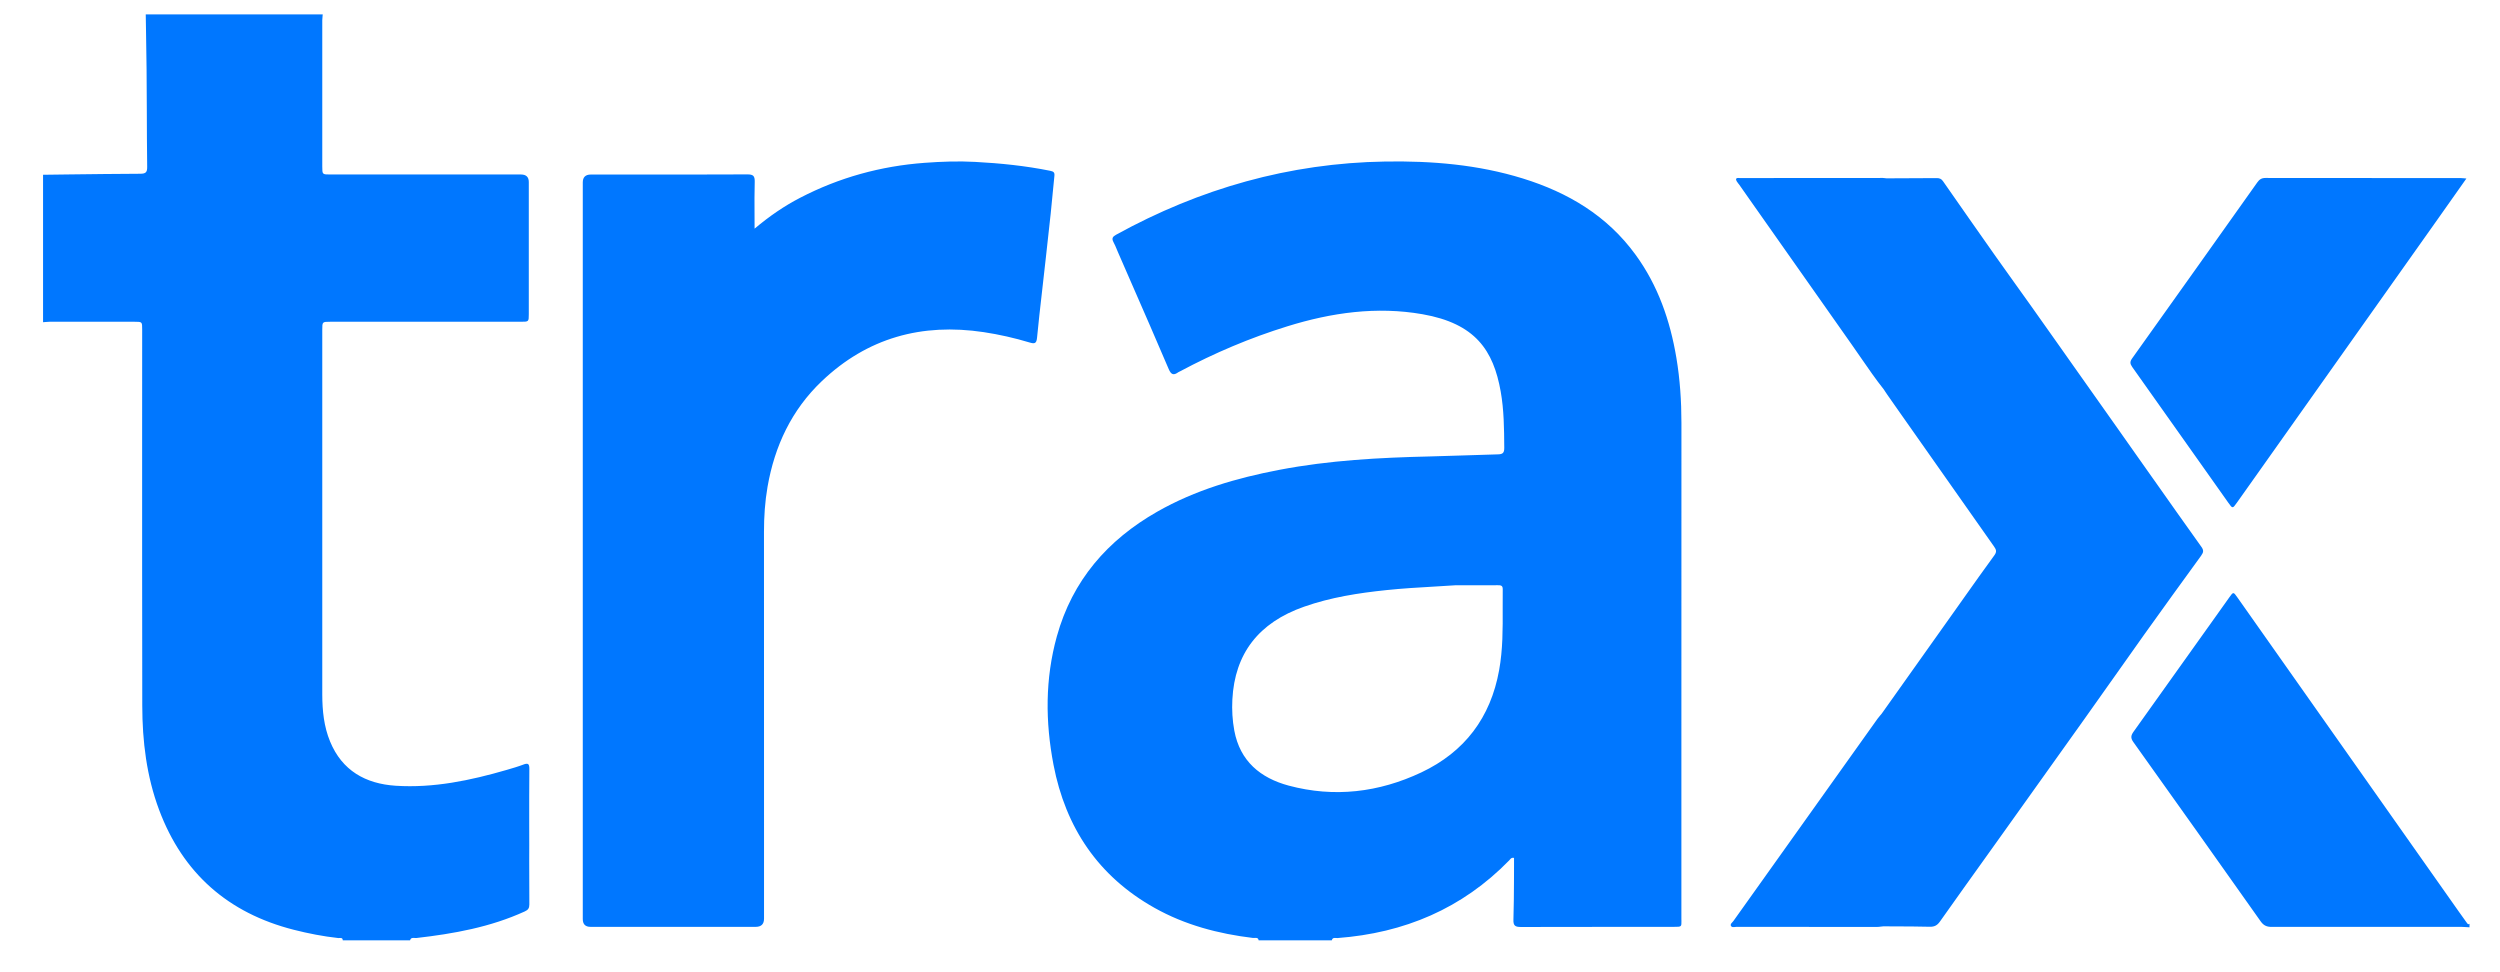 <svg width="54" height="21" viewBox="0 0 54 21" fill="none" xmlns="http://www.w3.org/2000/svg">
<path fill-rule="evenodd" clip-rule="evenodd" d="M10.941 16.631C11.063 16.595 11.186 16.56 11.305 16.515H11.304C11.404 16.477 11.435 16.496 11.434 16.607C11.43 17.014 11.431 17.42 11.431 17.827V17.827V17.827V17.827V17.827C11.432 17.972 11.432 18.118 11.432 18.263L11.431 18.591C11.431 18.906 11.431 19.221 11.434 19.536C11.434 19.616 11.408 19.654 11.335 19.687C10.591 20.027 9.799 20.169 8.995 20.261C8.983 20.262 8.97 20.261 8.956 20.26C8.916 20.257 8.875 20.253 8.857 20.311H7.404C7.401 20.256 7.366 20.259 7.334 20.261C7.325 20.262 7.316 20.262 7.308 20.262C6.982 20.226 6.662 20.164 6.345 20.083C4.928 19.722 3.95 18.864 3.437 17.494C3.166 16.77 3.074 16.011 3.073 15.242C3.069 13.272 3.07 11.302 3.07 9.332V9.332V9.332V9.332V9.332C3.071 8.593 3.071 7.854 3.071 7.115C3.071 6.95 3.071 6.95 2.904 6.95H2.903C2.292 6.95 1.68 6.949 1.069 6.95C1.037 6.95 1.004 6.953 0.972 6.956C0.958 6.958 0.944 6.959 0.93 6.96V3.775C1.109 3.773 1.288 3.771 1.467 3.768L1.467 3.768L1.467 3.768L1.467 3.768L1.467 3.768C1.988 3.762 2.509 3.755 3.03 3.753C3.145 3.752 3.181 3.724 3.179 3.605C3.174 3.185 3.172 2.765 3.171 2.345V2.345V2.345V2.345V2.345L3.171 2.345C3.169 2.061 3.168 1.777 3.166 1.493C3.164 1.218 3.159 0.944 3.154 0.669C3.152 0.549 3.149 0.43 3.148 0.311H6.971C6.97 0.325 6.968 0.339 6.967 0.353V0.353V0.353V0.353V0.353C6.964 0.381 6.961 0.409 6.961 0.437C6.961 1.489 6.961 2.542 6.961 3.595C6.961 3.769 6.961 3.769 7.137 3.769H11.253C11.365 3.769 11.422 3.824 11.422 3.932V6.785C11.422 6.949 11.421 6.95 11.252 6.95H7.137C6.961 6.95 6.961 6.95 6.961 7.123L6.961 9.094C6.961 11.065 6.961 13.036 6.961 15.006C6.962 15.352 6.997 15.695 7.13 16.017C7.389 16.646 7.897 16.929 8.545 16.972C9.365 17.025 10.159 16.858 10.941 16.631ZM36.21 7.73C36.288 8.196 36.319 8.665 36.319 9.137C36.318 11.426 36.318 13.715 36.318 16.004C36.318 17.277 36.318 18.551 36.318 19.825L36.318 19.852L36.319 19.889C36.32 19.95 36.32 19.982 36.304 20C36.286 20.02 36.245 20.02 36.156 20.02L36.129 20.02C35.817 20.02 35.505 20.02 35.193 20.02C34.413 20.02 33.634 20.02 32.854 20.023C32.729 20.023 32.685 19.997 32.69 19.863C32.699 19.586 32.7 19.309 32.702 19.033C32.702 18.927 32.703 18.822 32.703 18.717C32.704 18.674 32.704 18.632 32.703 18.591L32.703 18.53C32.653 18.519 32.632 18.545 32.613 18.568C32.608 18.573 32.604 18.578 32.6 18.583C31.583 19.627 30.332 20.153 28.891 20.262C28.882 20.263 28.871 20.262 28.86 20.261C28.822 20.258 28.781 20.254 28.767 20.311H27.187C27.176 20.253 27.137 20.256 27.101 20.26C27.089 20.261 27.077 20.262 27.066 20.26C26.317 20.17 25.596 19.98 24.936 19.609C23.721 18.927 23.017 17.875 22.756 16.521C22.578 15.593 22.573 14.664 22.828 13.745C23.163 12.538 23.921 11.665 24.997 11.052C25.819 10.584 26.713 10.324 27.636 10.148C28.712 9.942 29.8 9.884 30.892 9.859C31.145 9.853 31.398 9.845 31.651 9.836L31.651 9.836C31.886 9.828 32.121 9.82 32.357 9.814C32.459 9.812 32.493 9.781 32.492 9.675L32.492 9.662C32.489 9.258 32.486 8.855 32.415 8.456C32.257 7.567 31.87 6.988 30.725 6.787C29.736 6.614 28.761 6.752 27.808 7.048C27.003 7.297 26.23 7.625 25.487 8.022C25.483 8.024 25.478 8.026 25.474 8.028C25.466 8.031 25.459 8.034 25.453 8.039C25.352 8.112 25.298 8.098 25.244 7.972C24.977 7.344 24.703 6.719 24.43 6.094C24.338 5.883 24.245 5.672 24.154 5.461C24.142 5.436 24.132 5.411 24.122 5.386L24.122 5.385C24.1 5.332 24.078 5.279 24.05 5.228C24.008 5.148 24.034 5.111 24.108 5.07C25.918 4.073 27.849 3.522 29.922 3.489C30.93 3.473 31.925 3.555 32.893 3.855C33.87 4.158 34.715 4.659 35.328 5.502C35.814 6.168 36.075 6.925 36.21 7.73ZM30.701 16.684C31.637 16.241 32.197 15.5 32.381 14.477C32.462 14.031 32.46 13.581 32.458 13.132V13.132C32.457 12.996 32.457 12.86 32.459 12.725C32.46 12.643 32.413 12.641 32.352 12.641C32.123 12.643 31.893 12.642 31.664 12.642L31.435 12.642C31.284 12.652 31.133 12.661 30.981 12.67L30.981 12.67L30.981 12.67L30.981 12.67L30.981 12.67L30.981 12.67C30.636 12.69 30.292 12.71 29.948 12.746C29.343 12.809 28.744 12.902 28.167 13.105C27.187 13.449 26.671 14.116 26.619 15.109C26.607 15.334 26.62 15.558 26.661 15.781C26.784 16.443 27.227 16.805 27.835 16.969C28.82 17.233 29.783 17.117 30.701 16.684ZM53.29 19.942C53.23 19.859 53.171 19.776 53.112 19.693L48.328 12.905C48.241 12.781 48.24 12.781 48.154 12.902L47.7 13.54L47.699 13.541L47.698 13.543L47.696 13.545C47.16 14.299 46.623 15.053 46.084 15.806C46.026 15.887 46.019 15.943 46.08 16.028C47 17.317 47.917 18.608 48.831 19.902C48.896 19.994 48.966 20.022 49.073 20.021C50.285 20.019 51.497 20.019 52.708 20.02L53.164 20.02C53.203 20.02 53.243 20.023 53.282 20.026L53.282 20.026C53.302 20.027 53.321 20.029 53.341 20.03V19.953C53.318 19.975 53.302 19.958 53.29 19.941L53.29 19.942ZM22.683 3.689C22.757 3.704 22.784 3.724 22.775 3.801L22.775 3.801C22.76 3.939 22.747 4.078 22.734 4.216L22.734 4.217L22.734 4.217C22.722 4.346 22.71 4.476 22.696 4.605C22.662 4.927 22.626 5.248 22.59 5.569L22.545 5.968C22.531 6.095 22.517 6.223 22.502 6.35C22.466 6.665 22.43 6.981 22.4 7.297C22.388 7.422 22.345 7.43 22.24 7.398C21.914 7.3 21.584 7.225 21.247 7.174C19.913 6.974 18.736 7.295 17.751 8.233C17.098 8.855 16.733 9.632 16.579 10.514C16.523 10.837 16.502 11.16 16.502 11.487C16.504 13.618 16.503 15.748 16.503 17.879V17.879V17.879L16.503 19.843C16.503 19.961 16.443 20.02 16.323 20.02H12.755C12.643 20.02 12.588 19.963 12.588 19.851V3.941C12.588 3.827 12.646 3.77 12.763 3.77L13.535 3.77H13.535C14.403 3.771 15.271 3.771 16.14 3.767C16.268 3.766 16.306 3.798 16.302 3.929C16.295 4.159 16.297 4.39 16.298 4.633V4.633V4.633C16.298 4.733 16.299 4.834 16.299 4.939C16.621 4.668 16.939 4.45 17.283 4.272C18.127 3.834 19.024 3.587 19.973 3.517C20.338 3.49 20.701 3.477 21.065 3.497C21.608 3.526 22.149 3.581 22.683 3.689ZM47.547 11.998C47.598 11.929 47.602 11.884 47.55 11.812C47.201 11.324 46.855 10.834 46.51 10.344L46.509 10.343L46.184 9.883L45.764 9.287L45.755 9.274C45.424 8.807 45.094 8.339 44.764 7.872L44.496 7.492L44.496 7.492C44.282 7.19 44.069 6.887 43.854 6.585C43.746 6.432 43.636 6.28 43.527 6.128L43.527 6.128C43.384 5.929 43.241 5.73 43.1 5.529C42.721 4.992 42.345 4.453 41.969 3.914C41.934 3.862 41.891 3.846 41.831 3.847C41.555 3.85 41.279 3.85 41.002 3.851L40.748 3.852C40.739 3.851 40.731 3.85 40.723 3.849C40.706 3.846 40.689 3.844 40.672 3.844C39.641 3.844 38.609 3.844 37.578 3.846C37.572 3.846 37.567 3.845 37.561 3.845C37.538 3.843 37.514 3.841 37.497 3.866C37.501 3.905 37.523 3.933 37.545 3.961L37.545 3.961C37.552 3.969 37.559 3.977 37.565 3.986L37.919 4.49L37.92 4.491C38.614 5.478 39.308 6.466 40.004 7.452C40.069 7.545 40.134 7.639 40.199 7.733C40.358 7.963 40.517 8.194 40.691 8.413L40.715 8.45C40.732 8.476 40.75 8.503 40.768 8.529L41.073 8.964L41.076 8.968C41.741 9.915 42.406 10.862 43.073 11.807C43.122 11.876 43.132 11.921 43.078 11.995C42.859 12.294 42.645 12.597 42.43 12.9L42.287 13.102C41.739 13.874 41.191 14.645 40.644 15.416C40.64 15.422 40.635 15.427 40.631 15.432C40.626 15.438 40.62 15.444 40.615 15.45C40.594 15.474 40.574 15.498 40.556 15.523C39.517 16.98 38.478 18.438 37.44 19.896C37.434 19.904 37.426 19.913 37.418 19.921C37.395 19.945 37.371 19.97 37.39 20.002C37.407 20.031 37.442 20.027 37.475 20.023C37.487 20.021 37.499 20.02 37.509 20.02C38.519 20.021 39.529 20.022 40.539 20.022C40.57 20.022 40.602 20.018 40.633 20.014C40.648 20.012 40.663 20.011 40.678 20.009C40.77 20.01 40.862 20.01 40.954 20.01C41.197 20.011 41.441 20.012 41.684 20.018C41.785 20.02 41.845 19.987 41.903 19.905C42.245 19.421 42.59 18.939 42.935 18.457L43.296 17.952L43.737 17.334L43.742 17.327C44.169 16.73 44.595 16.132 45.021 15.534C45.215 15.262 45.408 14.988 45.601 14.715L45.602 14.714C45.838 14.379 46.074 14.045 46.312 13.711C46.721 13.138 47.134 12.568 47.548 11.998H47.547ZM48.316 10.859C48.224 10.989 48.224 10.989 48.131 10.858V10.858C47.999 10.671 47.867 10.485 47.735 10.298C47.176 9.507 46.617 8.717 46.056 7.927C46.007 7.857 46.003 7.812 46.055 7.74C46.958 6.475 47.857 5.209 48.756 3.942C48.801 3.879 48.847 3.844 48.932 3.844C49.936 3.846 50.94 3.846 51.944 3.846C52.346 3.846 52.747 3.846 53.149 3.846C53.17 3.846 53.191 3.848 53.22 3.851C53.236 3.852 53.253 3.854 53.274 3.856C53.216 3.938 53.16 4.018 53.104 4.097C52.951 4.313 52.805 4.521 52.658 4.729C51.404 6.499 50.151 8.269 48.897 10.039L48.316 10.859Z" fill="#07f"/>
</svg>
